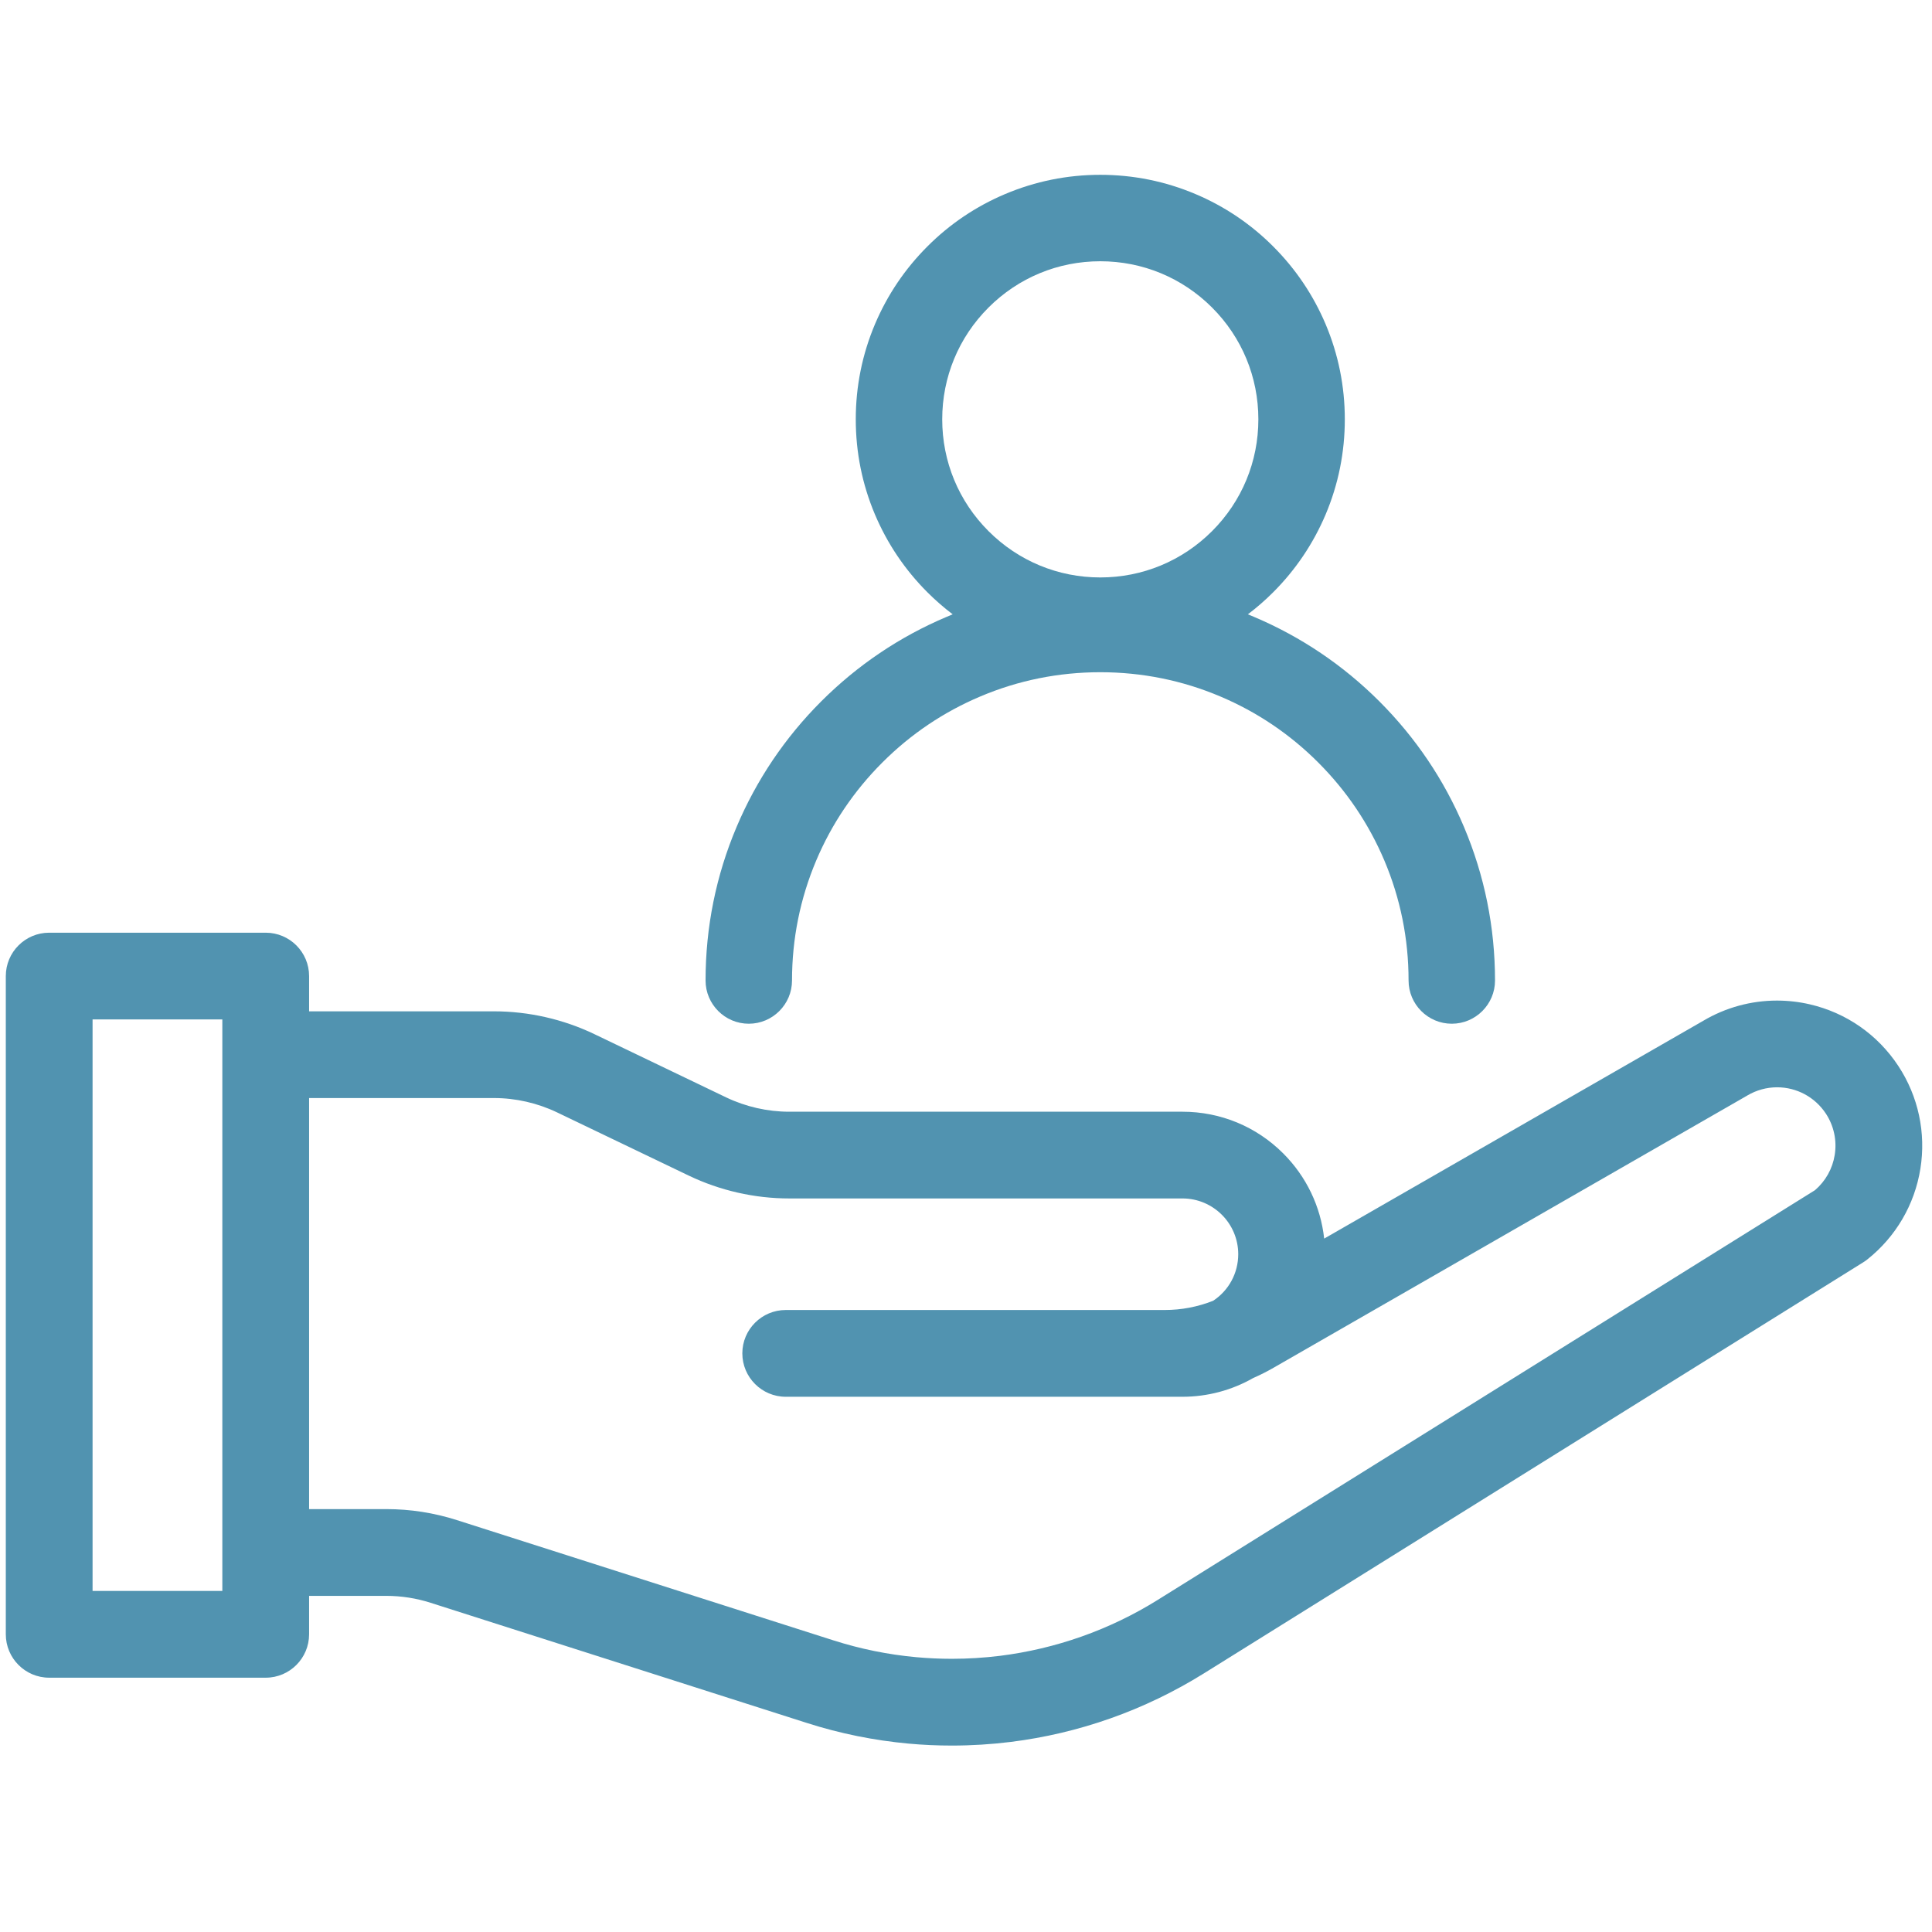<svg xmlns="http://www.w3.org/2000/svg" xmlns:xlink="http://www.w3.org/1999/xlink" width="220" zoomAndPan="magnify" viewBox="0 0 165 165" height="220" preserveAspectRatio="xMidYMid meet" version="1.0"><defs><clipPath id="f68028f4dd"><path d="M 0.496 79 L 164.504 79 L 164.504 149.102 L 0.496 149.102 Z M 0.496 79 " clip-rule="nonzero"/></clipPath><clipPath id="5a54abfc7d"><path d="M 60 14.914 L 128 14.914 L 128 88 L 60 88 Z M 60 14.914 " clip-rule="nonzero"/></clipPath></defs><g clip-path="url(#f68028f4dd)"><path fill="#5193b0" d="M 162.125 91.039 C 160.363 88.363 157.676 86.492 154.559 85.773 C 153.637 85.559 152.695 85.453 151.754 85.453 C 149.551 85.453 147.379 86.047 145.477 87.172 L 113.09 105.781 C 112.789 103.035 111.57 100.484 109.594 98.508 C 107.297 96.211 104.238 94.945 100.988 94.945 L 67.398 94.945 C 65.547 94.945 63.688 94.52 62.02 93.723 L 50.773 88.324 C 48.113 87.047 45.145 86.371 42.191 86.371 L 26.398 86.371 L 26.398 83.359 C 26.398 81.316 24.738 79.656 22.695 79.656 L 4.199 79.656 C 2.156 79.656 0.496 81.316 0.496 83.359 L 0.496 139.574 C 0.496 141.617 2.156 143.281 4.199 143.281 L 22.695 143.281 C 24.738 143.281 26.398 141.617 26.398 139.574 L 26.398 136.293 L 32.992 136.293 C 34.273 136.293 35.547 136.492 36.77 136.883 L 68.926 147.152 C 71.734 148.051 74.652 148.641 77.59 148.91 C 78.812 149.023 80.055 149.078 81.289 149.078 C 82.969 149.078 84.664 148.973 86.324 148.766 C 89.219 148.406 92.082 147.73 94.832 146.758 C 97.613 145.777 100.293 144.484 102.797 142.926 L 159.129 107.805 C 159.246 107.734 159.359 107.652 159.469 107.566 C 161.902 105.637 163.516 102.887 164.008 99.816 C 164.5 96.75 163.832 93.633 162.125 91.039 Z M 18.988 135.871 L 7.906 135.871 L 7.906 87.062 L 18.988 87.062 Z M 156.691 98.641 C 156.504 99.812 155.906 100.875 155.008 101.645 L 98.875 136.637 C 96.828 137.914 94.637 138.969 92.363 139.77 C 90.113 140.566 87.773 141.117 85.406 141.414 C 84.047 141.582 82.664 141.668 81.289 141.668 C 80.281 141.668 79.262 141.621 78.262 141.531 C 75.859 141.312 73.477 140.828 71.18 140.094 L 39.023 129.824 C 37.07 129.199 35.039 128.883 32.988 128.883 L 26.398 128.883 L 26.398 93.777 L 42.191 93.777 C 44.043 93.777 45.902 94.203 47.57 95 L 58.816 100.398 C 61.477 101.676 64.445 102.352 67.398 102.352 L 100.988 102.352 C 103.613 102.352 105.75 104.488 105.75 107.113 C 105.75 108.719 104.953 110.203 103.609 111.09 C 102.285 111.613 100.895 111.879 99.477 111.879 L 67.105 111.879 C 65.062 111.879 63.398 113.539 63.398 115.582 C 63.398 117.625 65.062 119.289 67.105 119.289 L 100.988 119.289 C 103.113 119.289 105.199 118.734 107.023 117.691 C 107.621 117.43 108.207 117.133 108.77 116.809 L 149.184 93.586 L 149.227 93.559 C 150 93.102 150.879 92.859 151.77 92.859 C 153.453 92.859 155.008 93.699 155.938 95.109 C 156.621 96.152 156.891 97.406 156.691 98.641 Z M 156.691 98.641 " fill-opacity="1" fill-rule="nonzero"/></g><g clip-path="url(#5a54abfc7d)"><path fill="#5193b0" d="M 63.949 87.43 C 65.984 87.43 67.641 85.773 67.641 83.738 C 67.641 80.184 68.336 76.738 69.707 73.492 C 71.031 70.359 72.934 67.543 75.352 65.125 C 77.77 62.703 80.586 60.805 83.723 59.48 C 86.965 58.105 90.414 57.41 93.969 57.41 C 97.523 57.41 100.973 58.105 104.215 59.48 C 107.352 60.805 110.168 62.703 112.586 65.125 C 115.004 67.543 116.902 70.359 118.23 73.492 C 119.602 76.738 120.297 80.184 120.297 83.738 C 120.297 85.773 121.953 87.43 123.988 87.43 C 126.023 87.43 127.68 85.773 127.68 83.738 C 127.68 79.191 126.785 74.777 125.027 70.617 C 123.332 66.602 120.898 62.996 117.805 59.902 C 114.711 56.809 111.105 54.379 107.09 52.68 C 106.922 52.609 106.754 52.539 106.574 52.465 C 107.332 51.891 108.059 51.258 108.734 50.582 C 110.652 48.664 112.156 46.43 113.211 43.945 C 114.301 41.367 114.852 38.633 114.852 35.812 C 114.852 32.996 114.301 30.262 113.211 27.684 C 112.156 25.195 110.652 22.965 108.734 21.047 C 106.82 19.129 104.586 17.625 102.098 16.574 C 99.523 15.484 96.785 14.93 93.969 14.93 C 91.152 14.93 88.418 15.484 85.84 16.574 C 83.352 17.625 81.117 19.129 79.203 21.047 C 77.285 22.965 75.781 25.195 74.727 27.684 C 73.637 30.262 73.086 32.996 73.086 35.812 C 73.086 38.633 73.637 41.367 74.727 43.945 C 75.781 46.43 77.285 48.664 79.203 50.582 C 79.879 51.258 80.605 51.891 81.363 52.465 C 81.188 52.539 81.012 52.609 80.848 52.68 C 76.832 54.379 73.227 56.809 70.133 59.902 C 67.039 62.996 64.609 66.602 62.91 70.617 C 61.148 74.777 60.258 79.191 60.258 83.738 C 60.258 85.773 61.914 87.43 63.949 87.43 Z M 80.469 35.812 C 80.469 32.207 81.871 28.816 84.422 26.266 C 86.973 23.715 90.363 22.312 93.969 22.312 C 97.574 22.312 100.965 23.715 103.516 26.266 C 106.066 28.816 107.469 32.207 107.469 35.812 C 107.469 39.418 106.066 42.809 103.516 45.359 C 100.965 47.91 97.574 49.316 93.969 49.316 C 90.363 49.316 86.973 47.91 84.422 45.359 C 81.871 42.809 80.469 39.418 80.469 35.812 Z M 80.469 35.812 " fill-opacity="1" fill-rule="nonzero"/></g></svg>